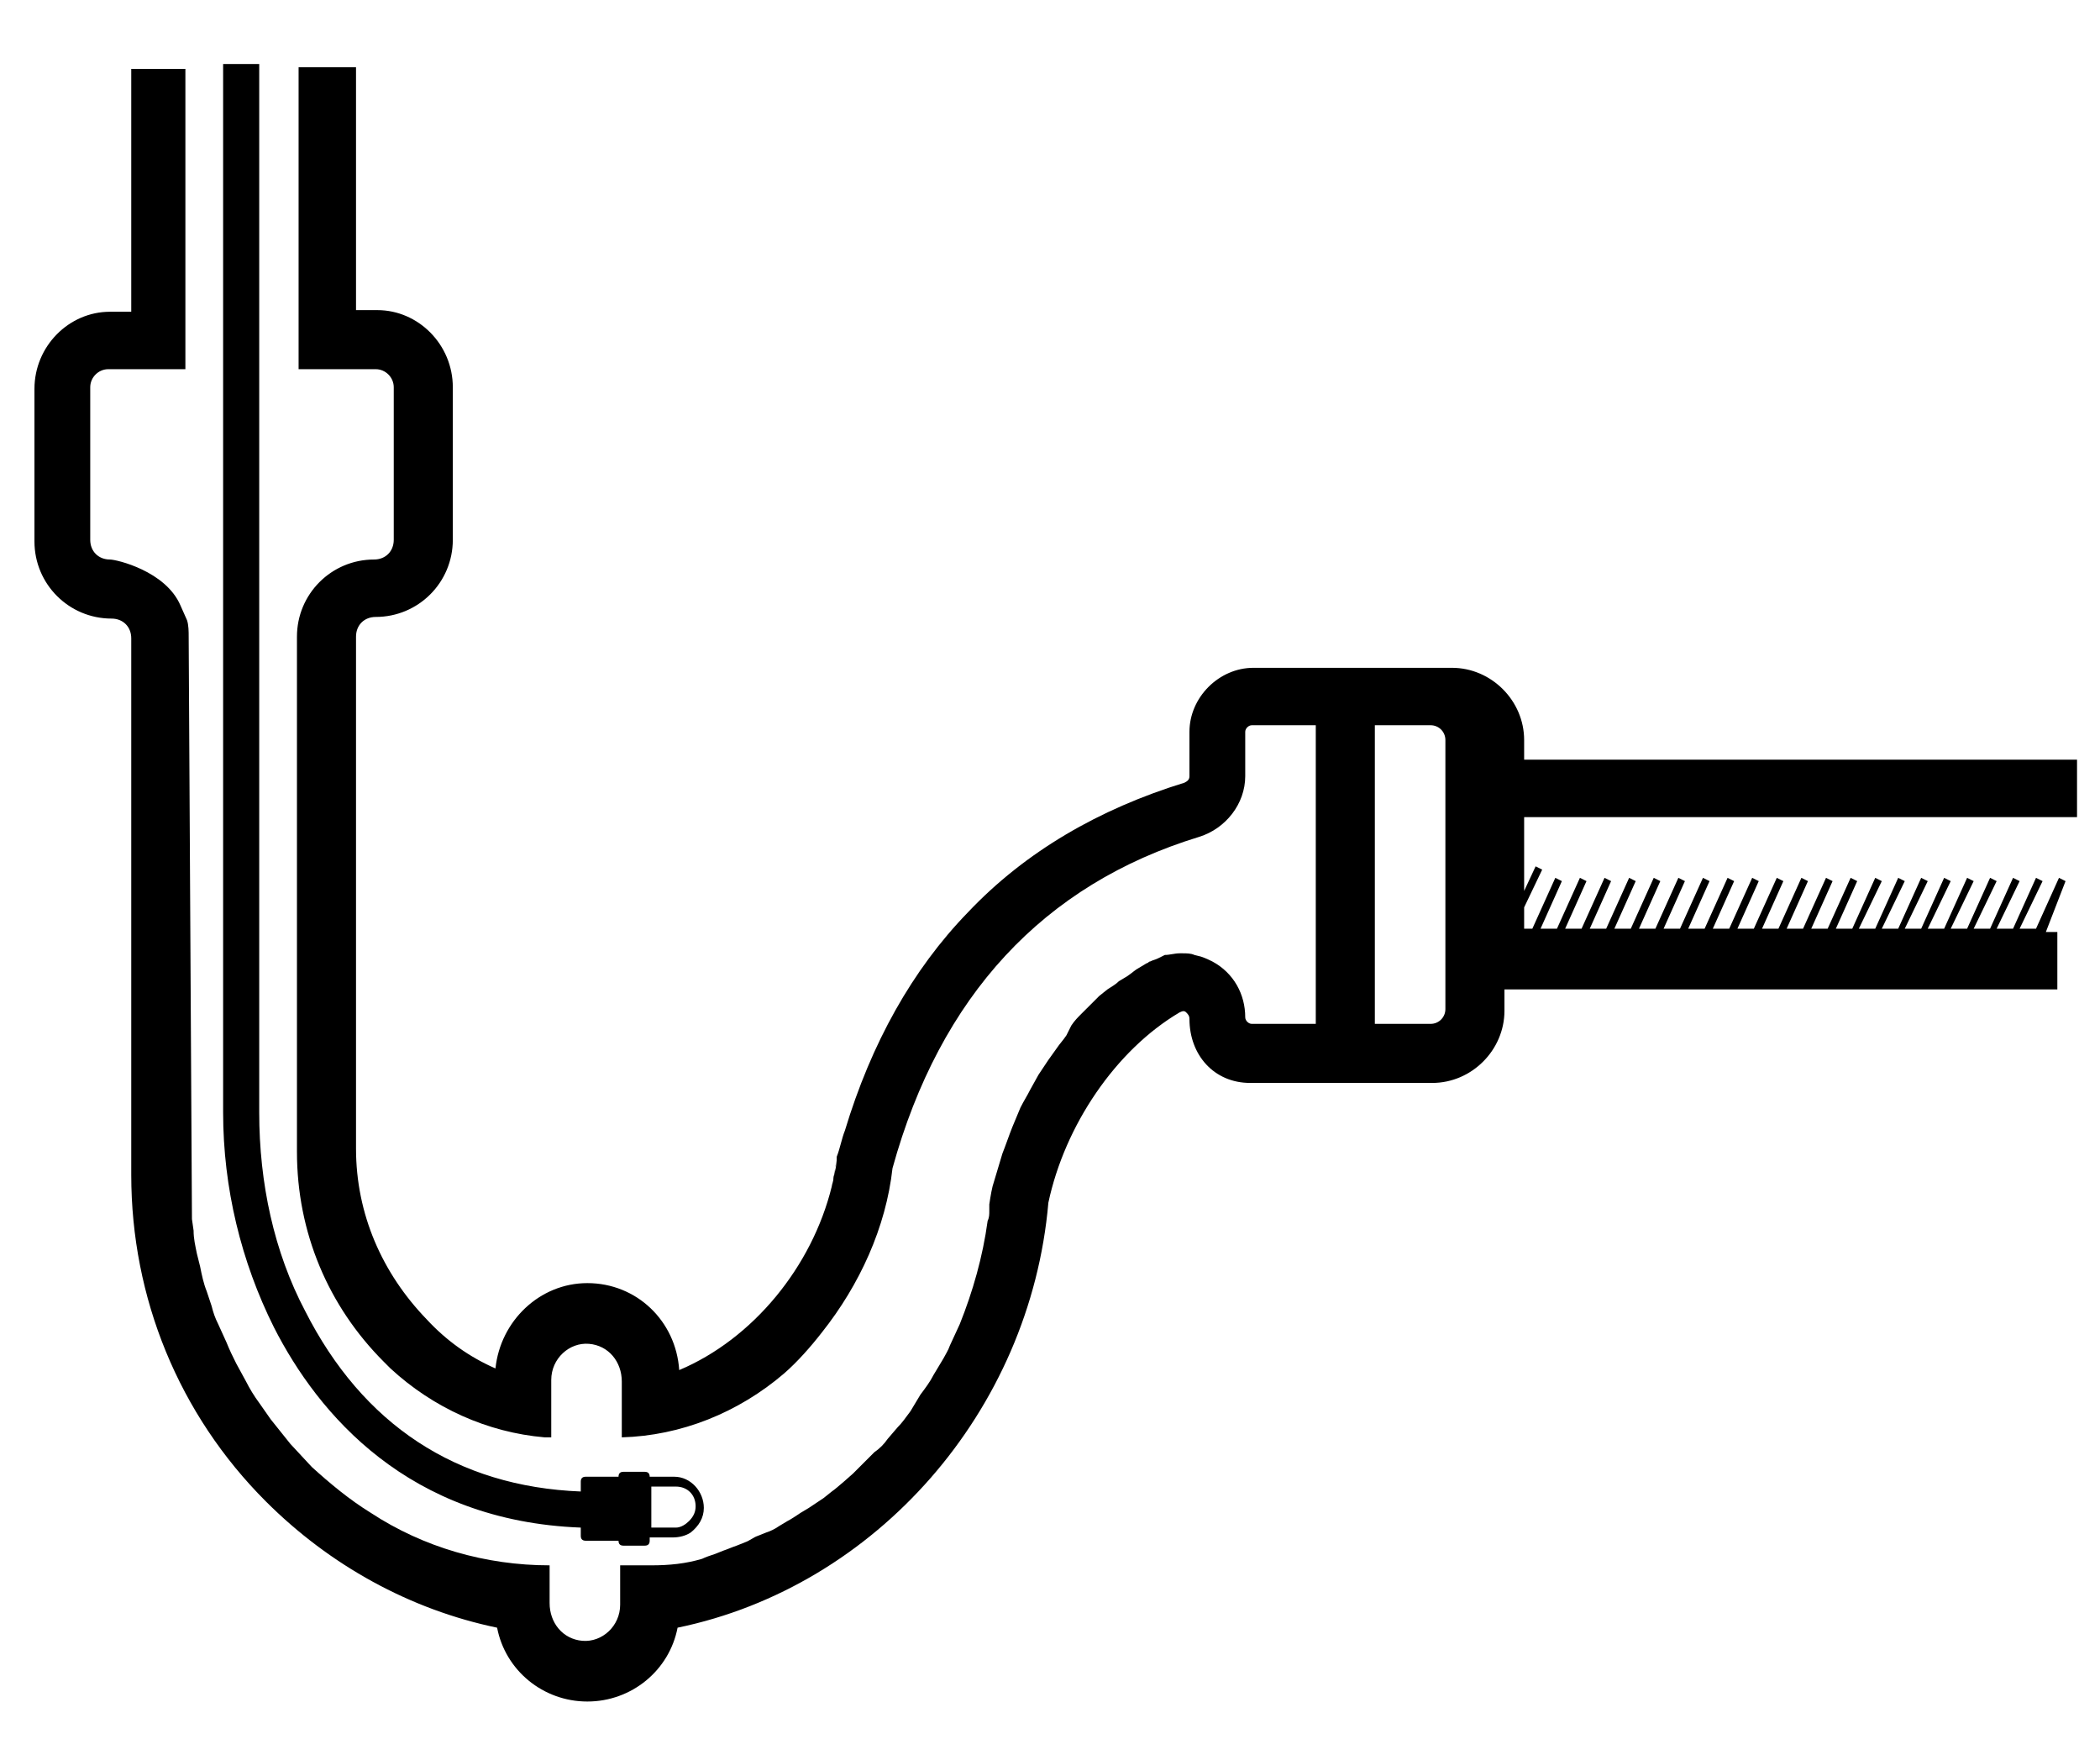 <?xml version="1.0" encoding="utf-8"?>
<!-- Generator: Adobe Illustrator 24.0.1, SVG Export Plug-In . SVG Version: 6.00 Build 0)  -->
<svg version="1.0" id="Layer_1" xmlns="http://www.w3.org/2000/svg" xmlns:xlink="http://www.w3.org/1999/xlink" x="0px" y="0px"
	 viewBox="0 0 128 106" style="enable-background:new 0 0 128 106;" xml:space="preserve">
<g>
	<path d="M50.8,71.9c0.1-0.4,0.1-0.8,0.2-1.2C51,70.8,50.8,71.7,50.8,71.9z"/>
	<path d="M125.9,53.7l-0.4-0.2l-1.4,3.1h-1l1.4-2.9l-0.4-0.2l-1.4,3.1h-1l1.4-2.9l-0.4-0.2l-1.4,3.1h-1l1.4-2.9l-0.4-0.2l-1.4,3.1
		h-1l1.4-2.9l-0.4-0.2l-1.4,3.1h-1l1.4-2.9l-0.4-0.2l-1.4,3.1h-1l1.4-2.9l-0.4-0.2l-1.4,3.1h-1l1.4-2.9l-0.4-0.2l-1.4,3.1h-1
		l1.4-2.9l-0.4-0.2l-1.4,3.1h-1l1.3-2.9l-0.4-0.2l-1.4,3.1h-1l1.3-2.9l-0.4-0.2l-1.4,3.1h-1l1.3-2.9l-0.4-0.2l-1.4,3.1h-1l1.3-2.9
		l-0.4-0.2l-1.4,3.1h-1l1.3-2.9l-0.4-0.2l-1.4,3.1h-1l1.3-2.9l-0.4-0.2l-1.4,3.1h-1l1.3-2.9l-0.4-0.2l-1.4,3.1h-1l1.3-2.9l-0.4-0.2
		l-1.4,3.1h-1l1.3-2.9l-0.4-0.2l-1.4,3.1h-1l1.3-2.9l-0.4-0.2l-1.4,3.1h-1l1.3-2.9l-0.4-0.2l-1.4,3.1h-1l1.3-2.9l-0.4-0.2l-1.4,3.1
		h-1l1.3-2.9l-0.4-0.2l-1.4,3.1h-0.5v-1.3L94,53l-0.4-0.2l-0.7,1.5v-4.5h33.7v-3.5H92.9v-1.2c0-2.4-2-4.4-4.4-4.4H76.4
		c-2.1,0-3.9,1.8-3.9,3.9v2.7c0,0.2-0.1,0.3-0.3,0.4c-5.2,1.6-9.7,4.2-13.2,7.9c-3.4,3.5-5.9,8-7.5,13.3c-0.2,0.5-0.3,1.1-0.5,1.6
		l0,0v0.1l0,0l0,0c0,0.4-0.1,0.8-0.2,1.2l0,0l0,0c0,0.2-0.1,0.4-0.1,0.5l0,0l0,0c-1.2,4.9-4.8,9.3-9.3,11.2l0,0v0.4
		c0-0.1,0-0.2,0-0.4c-0.2-3-2.6-5.3-5.6-5.3c-2.9,0-5.3,2.3-5.6,5.2c-1.6-0.7-3-1.7-4.2-3c-2.7-2.8-4.3-6.4-4.3-10.4V38.8
		c0-0.7,0.5-1.2,1.2-1.2c2.6,0,4.7-2.1,4.7-4.7v-9.3c0-2.6-2.1-4.7-4.6-4.7h-1.3V4.1h-3.5V19v3.5h4.7c0.6,0,1.1,0.5,1.1,1.1v9.3
		c0,0.7-0.5,1.2-1.2,1.2c-2.6,0-4.7,2.1-4.7,4.7v31.4c0,4.9,1.9,9.4,5.3,12.8c0.1,0.1,0.2,0.2,0.4,0.4c2.6,2.4,5.9,3.9,9.4,4.2h0.4
		v-3.5c0-1.3,1.1-2.3,2.3-2.2c1.2,0.1,2,1.1,2,2.3v3.4c3.6-0.1,7.1-1.5,9.9-3.9c0.8-0.7,1.6-1.6,2.3-2.5c2.3-2.9,3.9-6.4,4.3-10
		c2.9-10.5,9.2-17.3,18.7-20.2c1.6-0.5,2.8-2,2.8-3.7v-2.7c0-0.2,0.2-0.4,0.4-0.4h3.9v18.2h-3.9c-0.2,0-0.4-0.2-0.4-0.4
		c0-1.4-0.7-2.7-2-3.4c-0.2-0.1-0.4-0.2-0.7-0.3l-0.4-0.1c-0.2-0.1-0.5-0.1-0.7-0.1c-0.1,0-0.2,0-0.2,0c-0.3,0-0.6,0.1-0.9,0.1
		l-0.4,0.2c-0.2,0.1-0.3,0.1-0.5,0.2c-0.1,0-0.1,0.1-0.2,0.1L69.4,59c-0.2,0.1-0.4,0.3-0.7,0.5l-0.5,0.3c-0.2,0.2-0.4,0.3-0.7,0.5
		L67,60.7c-0.2,0.2-0.4,0.4-0.6,0.6l-0.5,0.5c-0.2,0.2-0.4,0.4-0.6,0.7L65,63.1c-0.2,0.3-0.4,0.5-0.6,0.8l-0.5,0.7
		c-0.2,0.3-0.4,0.6-0.6,0.9l-0.5,0.9c-0.2,0.4-0.4,0.7-0.6,1.1l-0.5,1.2c-0.2,0.5-0.4,1.1-0.6,1.6l-0.6,2l0,0
		c-0.1,0.4-0.2,1.1-0.2,1.1c0,0.1,0,0.3,0,0.4c0,0.2,0,0.4-0.1,0.6l0,0l0,0c-0.3,2.2-0.9,4.3-1.7,6.3L57.9,82
		c-0.1,0.3-0.3,0.6-0.4,0.8l-0.6,1c-0.2,0.4-0.5,0.8-0.8,1.2l-0.6,1c-0.3,0.4-0.5,0.7-0.8,1l-0.6,0.7c-0.2,0.3-0.5,0.6-0.8,0.8
		c0,0-1,1-1.3,1.3c0,0-1,0.9-1.3,1.1l-0.5,0.4c-0.3,0.2-0.6,0.4-0.9,0.6l-0.5,0.3c-0.3,0.2-0.6,0.4-0.8,0.5L47.5,93
		c-0.3,0.2-0.5,0.3-0.8,0.4l-0.5,0.2c-0.3,0.1-0.5,0.3-0.8,0.4l-0.5,0.2c-0.3,0.1-0.5,0.2-0.8,0.3l-0.5,0.2
		c-0.3,0.1-0.6,0.2-0.8,0.3c-1,0.3-2,0.4-3.1,0.4h-1.9v2.4c0,1.3-1.1,2.3-2.3,2.2c-1.2-0.1-2-1.1-2-2.3v-2.3
		c-3.9,0-7.7-1.1-10.9-3.2c-1.3-0.8-2.5-1.8-3.6-2.8L17.7,88l0,0c-0.4-0.5-0.8-1-1.2-1.5l-0.7-1c-0.3-0.4-0.6-0.9-0.8-1.3l-0.6-1.1
		l0,0c-0.2-0.4-0.4-0.8-0.6-1.3l-0.5-1.1c-0.2-0.4-0.3-0.7-0.4-1.1l-0.3-0.9c-0.2-0.5-0.3-1-0.4-1.5L12,76.4
		c-0.1-0.5-0.2-0.9-0.2-1.4l-0.1-0.7c0-0.4-0.2-35.5-0.2-35.5c0-0.3,0-0.7-0.1-1L11,36.9c-0.9-2.1-3.9-2.8-4.3-2.8
		c-0.7,0-1.2-0.5-1.2-1.2v-9.3c0-0.6,0.5-1.1,1.1-1.1h4.7V4.4V4.2H8V19H6.7c-2.5,0-4.6,2.1-4.6,4.7V33c0,2.6,2.1,4.7,4.7,4.7
		c0.7,0,1.2,0.5,1.2,1.2v32.7c0,7.5,2.9,14.6,8.2,19.9c3.9,3.9,8.8,6.6,14.1,7.7c0.5,2.6,2.8,4.5,5.5,4.5s5-1.9,5.5-4.5
		C53.4,96.7,62.8,86,63.9,73.3l0,0c1-4.7,4.1-9.3,8-11.6c0.2-0.1,0.3-0.1,0.4,0s0.2,0.2,0.2,0.4c0,2.2,1.5,3.9,3.7,3.9h11.1
		c2.4,0,4.4-2,4.4-4.4v-1.3h33.7v-3.5h-0.7L125.9,53.7z M88.1,61.5c0,0.5-0.4,0.9-0.9,0.9h-3.4V44.2h3.4c0.5,0,0.9,0.4,0.9,0.9V61.5
		z"/>
	<path d="M35.4,93.1v0.5c0,0.2,0.1,0.3,0.3,0.3h2c0,0.2,0.1,0.3,0.3,0.3h1.3c0.2,0,0.3-0.1,0.3-0.3v-0.2H41c0.4,0,0.8-0.1,1.1-0.3
		c0.5-0.4,0.8-0.9,0.8-1.5c0-1-0.8-1.9-1.8-1.9h-1.5c0-0.2-0.1-0.3-0.3-0.3H38c-0.2,0-0.3,0.1-0.3,0.3h-2c-0.2,0-0.3,0.1-0.3,0.3
		v0.6c-7.6-0.3-13.3-4.1-16.8-11c-1.9-3.6-2.8-7.8-2.8-12.1V3.9h-2.2v63.9c0,4.6,1.1,9.1,3.1,13.1C19.4,86.2,24.9,92.7,35.4,93.1z
		 M39.7,90.6h1.5c0.7,0,1.2,0.5,1.2,1.2c0,0.3-0.1,0.6-0.4,0.9c-0.2,0.2-0.5,0.4-0.8,0.4h-1.5V90.6z"/>
</g>
</svg>
